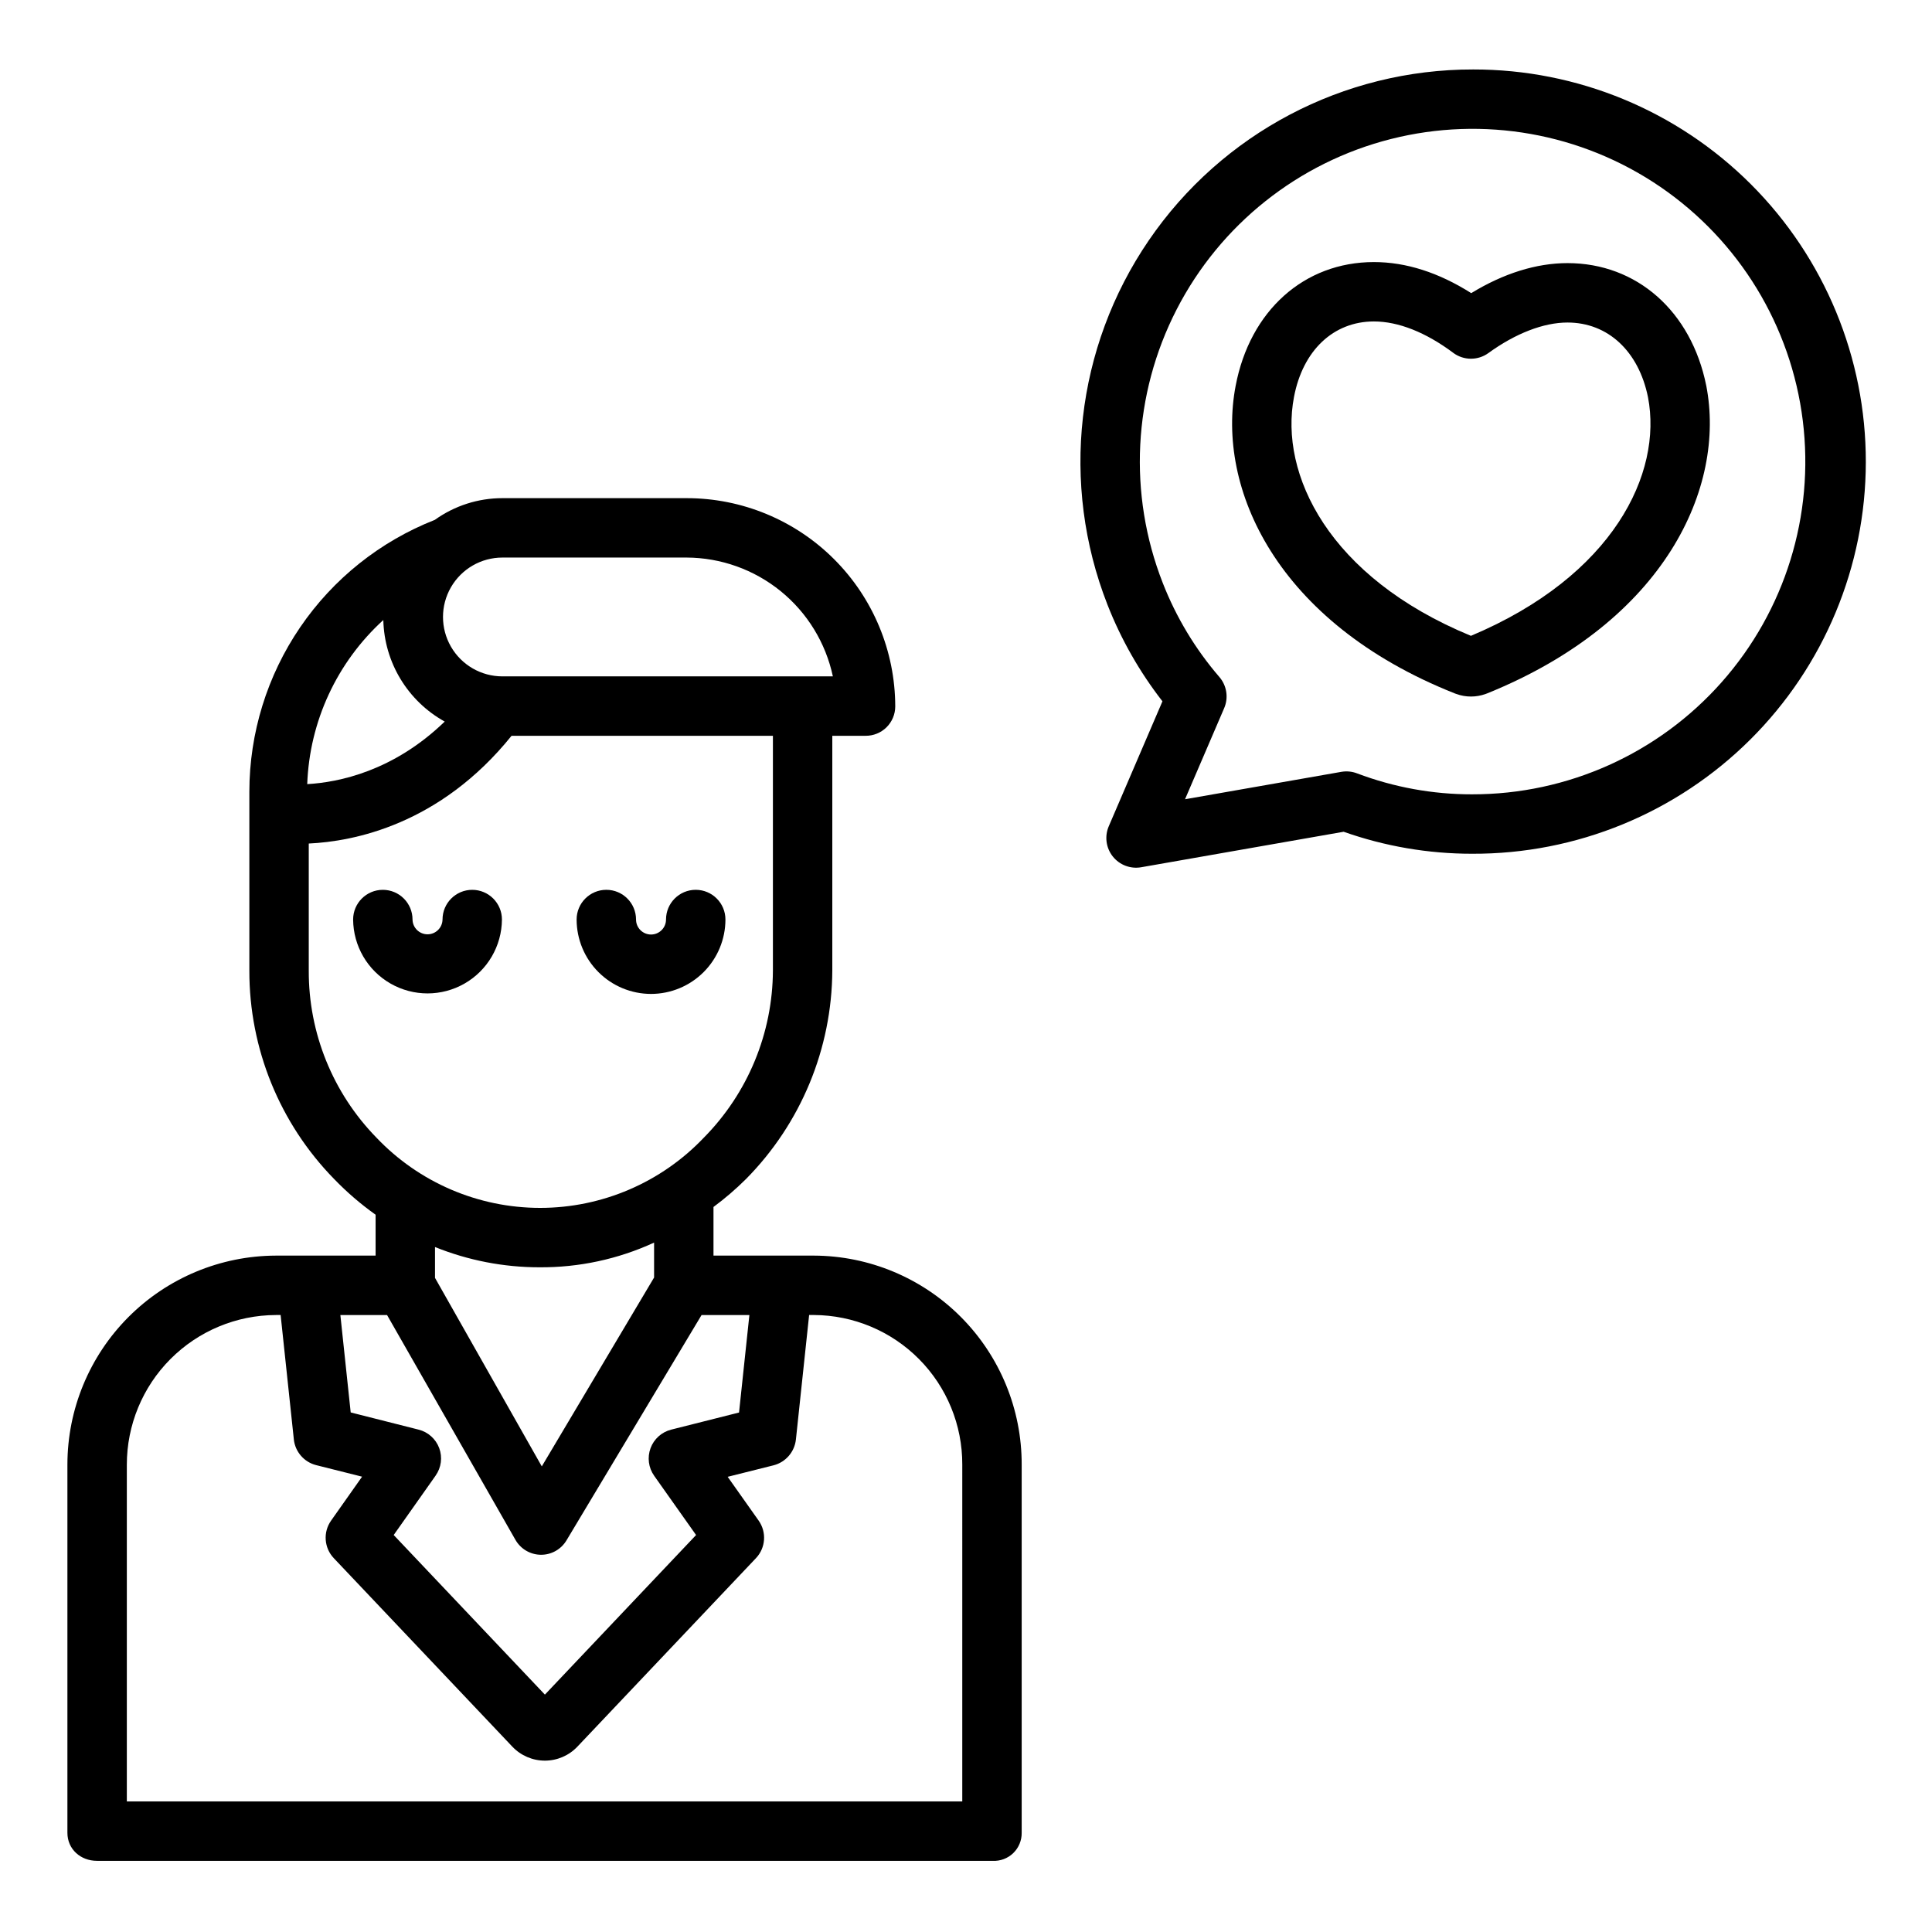 <?xml version="1.0" encoding="UTF-8"?>
<!-- Uploaded to: ICON Repo, www.svgrepo.com, Generator: ICON Repo Mixer Tools -->
<svg fill="#000000" width="800px" height="800px" version="1.1" viewBox="144 144 512 512" xmlns="http://www.w3.org/2000/svg">
 <g>
  <path d="m534.38 162.41c-34.375-0.043-66.547 16.914-85.941 45.297-19.391 28.383-23.492 64.52-10.957 96.527 3.602 9.195 8.512 17.824 14.578 25.621l-14.227 33.117c-1.141 2.656-0.734 5.727 1.059 7.992 1.797 2.266 4.688 3.367 7.535 2.867l53.656-9.406c10.93 3.863 22.438 5.832 34.031 5.828 27.613 0.113 54.137-10.77 73.711-30.242 19.578-19.473 30.602-45.938 30.637-73.547 0.035-27.613-10.922-54.105-30.449-73.629-19.527-19.52-46.02-30.469-73.633-30.426zm-0.266 192.1v-0.004c-10.406 0.016-20.73-1.867-30.469-5.551-1.332-0.512-2.777-0.652-4.184-0.406l-41.418 7.262 10.375-24.145c1.191-2.773 0.691-5.984-1.285-8.266-6.375-7.402-11.445-15.828-14.996-24.926-9.227-23.559-7.887-49.945 3.676-72.449s32.234-38.957 56.758-45.176c24.527-6.219 50.543-1.605 71.43 12.672 20.891 14.277 34.641 36.836 37.754 61.945 3.117 25.109-4.707 50.348-21.473 69.293-16.766 18.949-40.867 29.781-66.168 29.746z"/>
  <path d="m596.17 246.18c-3.977-19.711-18.41-32.453-36.77-32.453-8.242 0-16.973 2.734-25.508 7.957-8.637-5.469-17.289-8.234-25.789-8.234-18.484 0-32.867 12.883-36.645 32.801-5.188 27.043 10.758 62.73 58.07 81.508 0.137 0.055 0.273 0.098 0.41 0.148h-0.004c2.512 0.91 5.262 0.91 7.773 0 0.156-0.051 0.309-0.109 0.461-0.172 47.285-19.156 63.211-54.738 58.016-81.5zm-62.363 66.32c-37.773-15.566-50.801-42.887-46.883-63.305 2.34-12.34 10.457-20.008 21.18-20.008 6.461 0 13.727 2.871 21.012 8.309l-0.004 0.004c2.762 2.062 6.543 2.086 9.332 0.062 7.188-5.215 14.629-8.09 20.961-8.09 10.688 0 18.859 7.582 21.332 19.793 3.887 20.156-9.156 47.355-46.934 63.242z"/>
  <path d="m359.68 476.75h-26.598v-12.891c3.047-2.254 5.926-4.731 8.613-7.402 14.555-14.715 22.77-34.551 22.875-55.25v-62.215h8.805c2.078 0.02 4.078-0.789 5.559-2.25 1.477-1.461 2.312-3.453 2.316-5.531-0.023-14.648-5.856-28.691-16.223-39.039-10.367-10.352-24.422-16.164-39.07-16.156h-48.812c-6.426-0.004-12.688 2.008-17.91 5.754-14.48 5.688-26.91 15.602-35.68 28.453-8.766 12.852-13.461 28.043-13.473 43.602v47.383c-0.043 20.652 8.027 40.492 22.473 55.25 3.359 3.484 7.035 6.648 10.984 9.453v10.84h-26.43c-14.664 0.047-28.715 5.902-39.07 16.285-10.355 10.383-16.172 24.449-16.172 39.113v97.562c0 4.348 3.488 7.43 7.836 7.43l237.39 0.004c2.019 0.094 3.984-0.652 5.438-2.059 1.449-1.41 2.258-3.352 2.227-5.375v-97.562c0.035-14.645-5.746-28.707-16.07-39.094-10.328-10.391-24.355-16.254-39.004-16.305zm-42.332 58.328 11.121 15.719-40.066 42.293-40.07-42.297 11.121-15.754h-0.008c1.5-2.121 1.852-4.848 0.949-7.281-0.906-2.434-2.953-4.266-5.473-4.894l-17.984-4.555-2.738-25.812h12.375l34 59.539v-0.004c1.375 2.445 3.949 3.969 6.754 3.996 2.805 0.027 5.41-1.449 6.828-3.867l35.766-59.664h12.672l-2.742 25.836-17.988 4.535c-2.519 0.641-4.566 2.481-5.465 4.918-0.902 2.441-0.547 5.168 0.953 7.293zm-40.203-243.32h48.812c9.086 0.035 17.883 3.18 24.934 8.906 7.051 5.731 11.93 13.699 13.828 22.582h-87.578c-5.625 0-10.82-3-13.633-7.871s-2.812-10.875 0-15.746 8.008-7.871 13.633-7.871zm-31.562 16.555c0.258 11.227 6.453 21.469 16.27 26.91-13.578 13.141-28.074 16.105-36.438 16.578h0.004c0.602-16.617 7.871-32.293 20.164-43.488zm-19.758 92.895v-33.664c11.809-0.547 34.723-4.938 53.742-28.551h69.262v62.219-0.004c-0.07 16.578-6.637 32.473-18.289 44.266-11.301 11.895-26.988 18.629-43.395 18.629-16.41 0-32.098-6.734-43.398-18.629-11.551-11.832-17.988-27.73-17.922-44.266zm61.098 78.637c10.496 0.082 20.883-2.152 30.418-6.543v9.254l-29.758 50.051-28.301-49.957v-8.176c8.785 3.543 18.168 5.367 27.641 5.371zm112.09 141.55h-221.4v-89.25c0-10.488 4.156-20.555 11.559-27.984 7.402-7.434 17.449-11.629 27.941-11.668h1.258l3.5 32.949h-0.004c0.348 3.293 2.711 6.019 5.918 6.832l12.172 3.059-8.215 11.645 0.004-0.004c-2.168 3.066-1.867 7.234 0.715 9.957l47.312 49.945c2.246 2.371 5.363 3.711 8.625 3.711 3.262 0 6.379-1.34 8.621-3.711l47.316-49.945c2.582-2.723 2.879-6.891 0.715-9.957l-8.207-11.605 12.172-3.051c3.211-0.828 5.566-3.566 5.914-6.863l3.5-32.965h1.254c10.473 0.047 20.5 4.25 27.875 11.688s11.496 17.496 11.457 27.969z"/>
  <path d="m277.02 387.69c0-4.348-3.527-7.875-7.875-7.875-4.348 0-7.871 3.527-7.871 7.875-0.035 2.168-1.805 3.91-3.973 3.91-2.172 0-3.941-1.742-3.977-3.91 0-4.348-3.523-7.875-7.871-7.875-4.348 0-7.871 3.527-7.871 7.875 0.051 7.008 3.82 13.469 9.898 16.957 6.082 3.492 13.559 3.492 19.637 0 6.082-3.488 9.852-9.949 9.902-16.957z"/>
  <path d="m316.53 407.4c5.227-0.004 10.238-2.086 13.938-5.781 3.695-3.695 5.773-8.707 5.781-13.934 0-4.348-3.527-7.875-7.875-7.875s-7.871 3.527-7.871 7.875c0 2.191-1.777 3.973-3.973 3.973s-3.973-1.781-3.973-3.973c0-4.348-3.523-7.875-7.871-7.875s-7.875 3.527-7.875 7.875c0.008 5.227 2.086 10.238 5.785 13.934 3.695 3.695 8.707 5.777 13.934 5.781z"/>
 </g>
</svg>